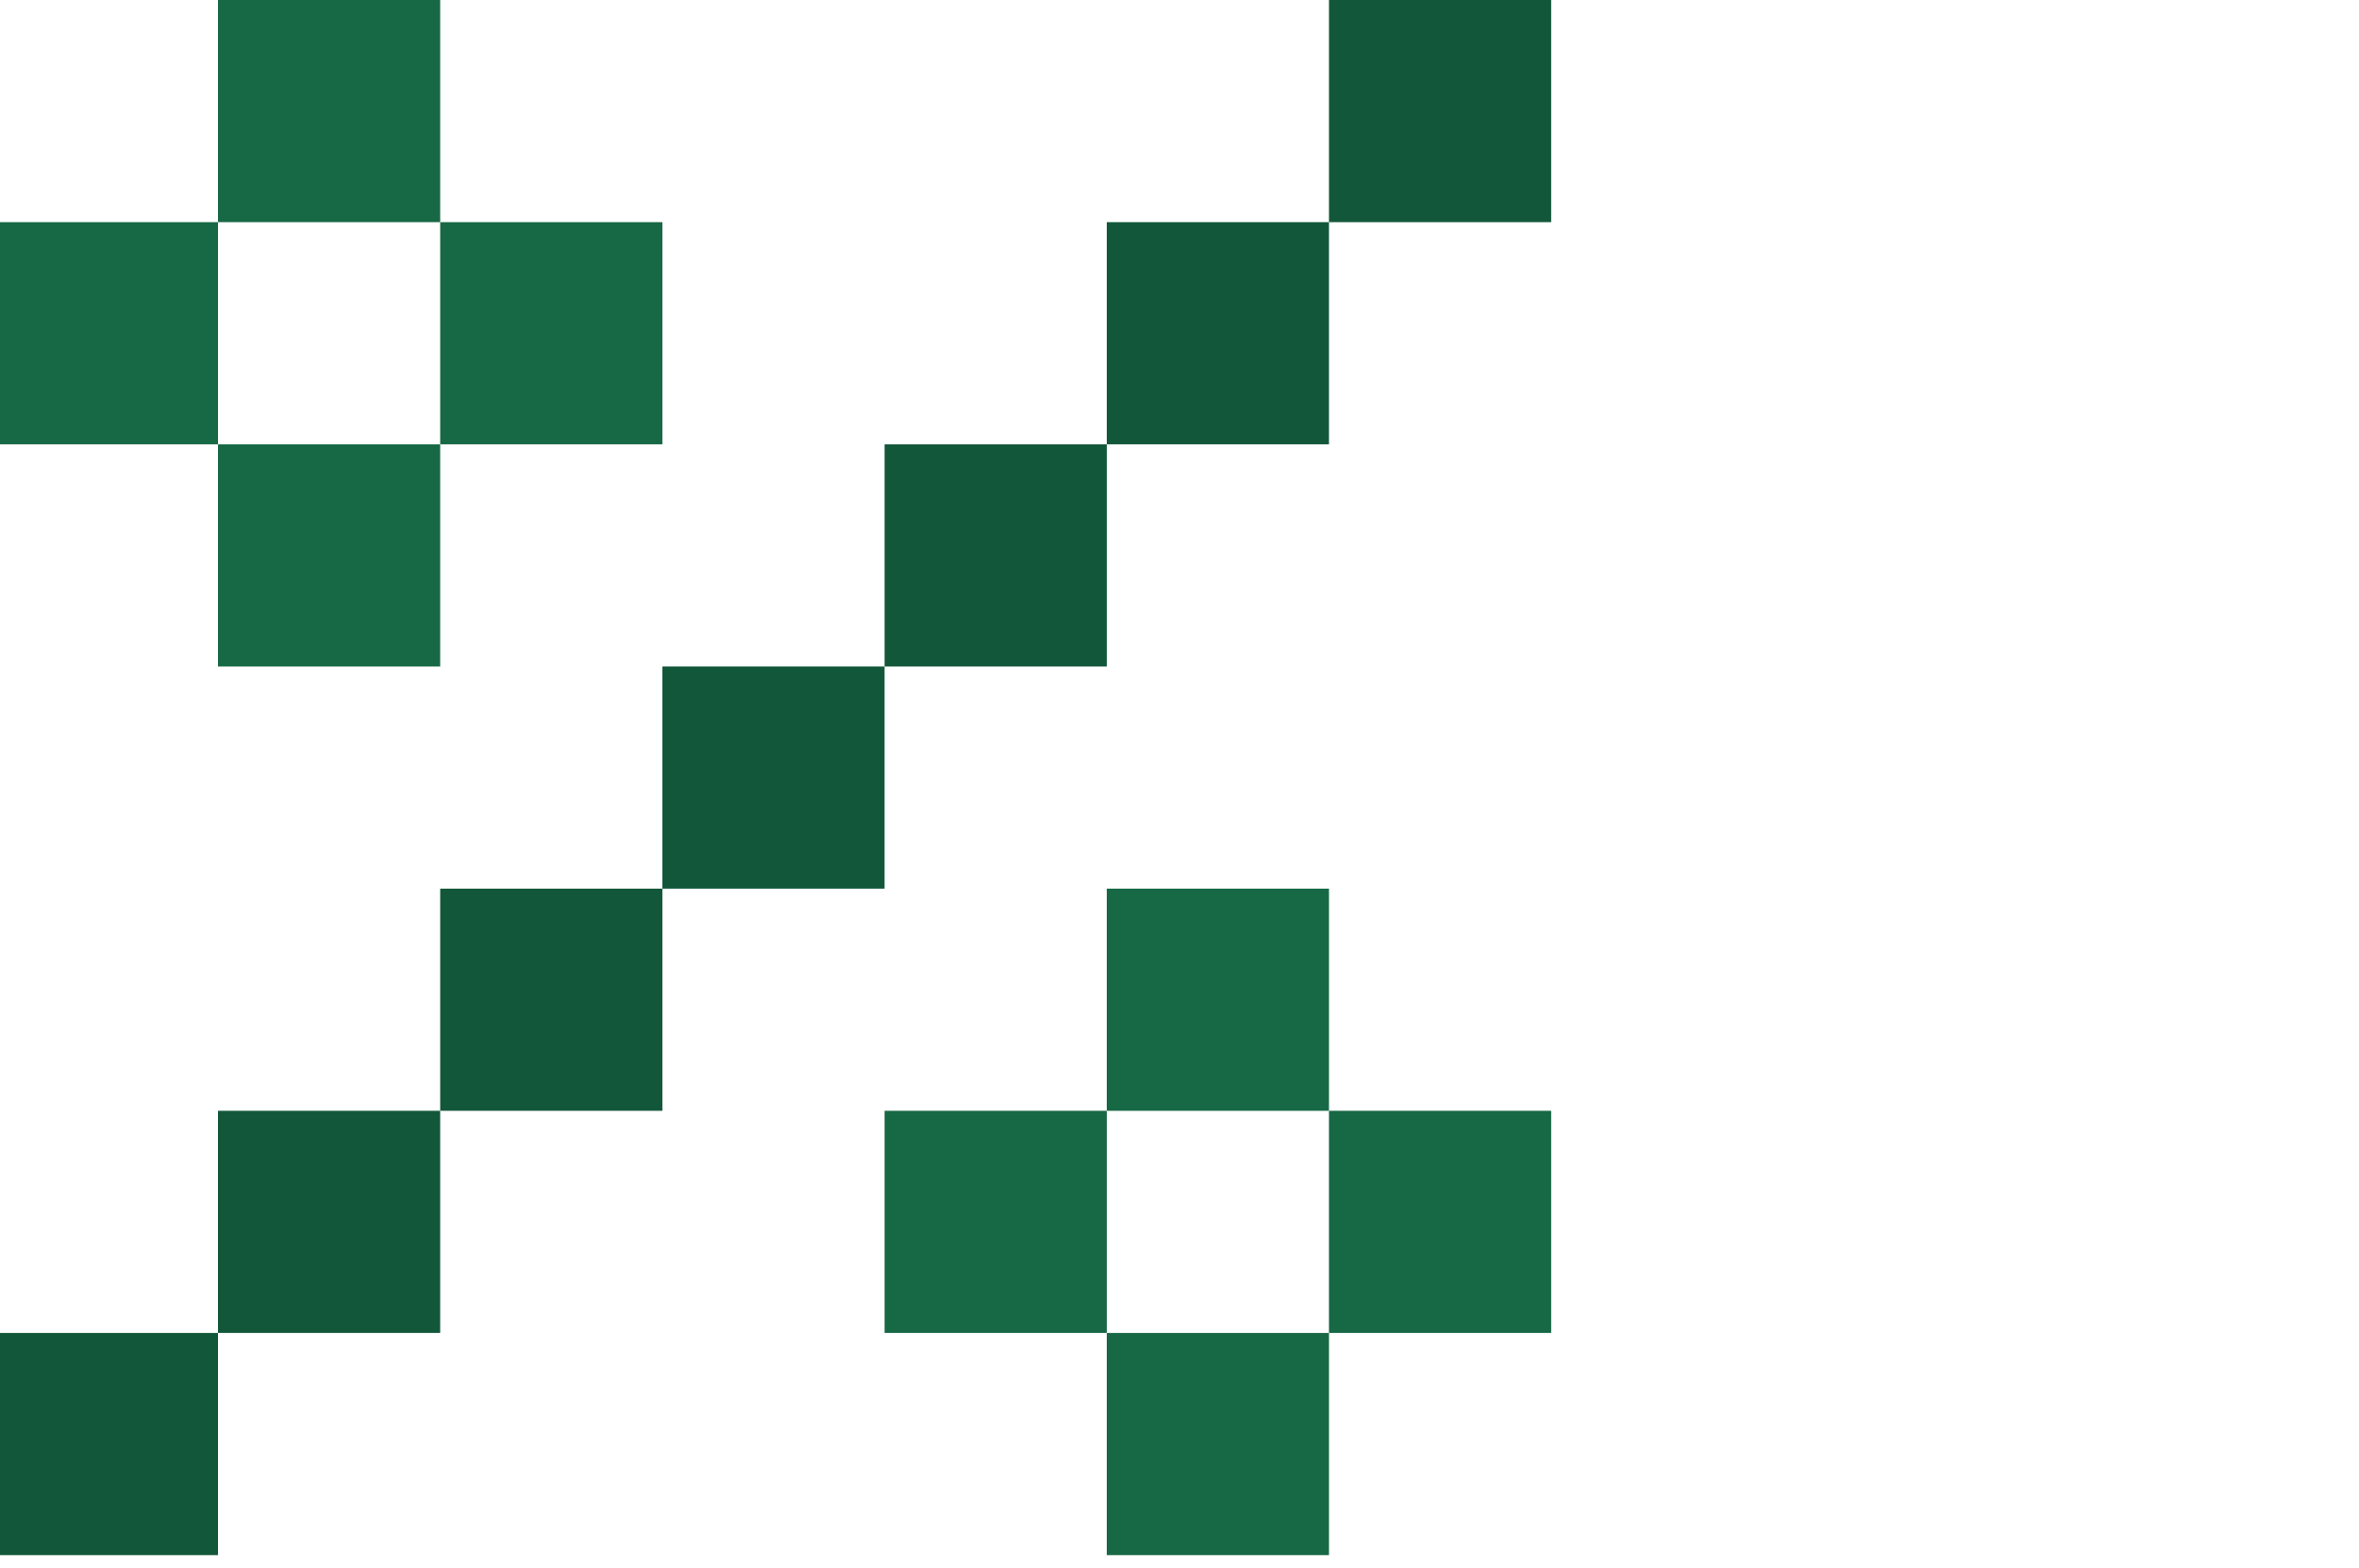 <svg width="182" height="121" viewBox="0 0 182 121" fill="none" xmlns="http://www.w3.org/2000/svg">
<g clip-path="url(#clip0_3436_120)">
<rect width="17.143" height="17.143" transform="translate(-0.325 17.142)" fill="#176845"/>
<rect width="17.143" height="17.143" transform="translate(33.961 17.142)" fill="#176845"/>
<rect width="17.143" height="17.143" transform="translate(16.818)" fill="#176845"/>
<rect width="17.143" height="17.143" transform="translate(16.818 34.287)" fill="#176845"/>
<rect width="17.143" height="17.143" transform="translate(85.389 68.571)" fill="#176845"/>
<rect width="17.143" height="17.143" transform="translate(68.247 85.713)" fill="#176845"/>
<rect width="17.143" height="17.143" transform="translate(102.532 85.713)" fill="#176845"/>
<rect width="17.143" height="17.143" transform="translate(85.389 17.142)" fill="#13573A"/>
<rect width="17.143" height="17.143" transform="translate(102.532)" fill="#13573A"/>
<rect width="17.143" height="17.143" transform="translate(68.247 34.287)" fill="#13573A"/>
<rect width="17.143" height="17.143" transform="translate(51.103 51.429)" fill="#13573A"/>
<rect width="17.143" height="17.143" transform="translate(33.961 68.571)" fill="#13573A"/>
<rect width="17.143" height="17.143" transform="translate(16.818 85.713)" fill="#13573A"/>
<rect width="17.143" height="17.143" transform="translate(-0.325 102.857)" fill="#13573A"/>
<rect width="17.143" height="17.143" transform="translate(85.389 102.857)" fill="#176845"/>
</g>
<defs>
<clipPath id="clip0_3436_120">
<rect width="182" height="121" fill="white"/>
</clipPath>
</defs>
</svg>

